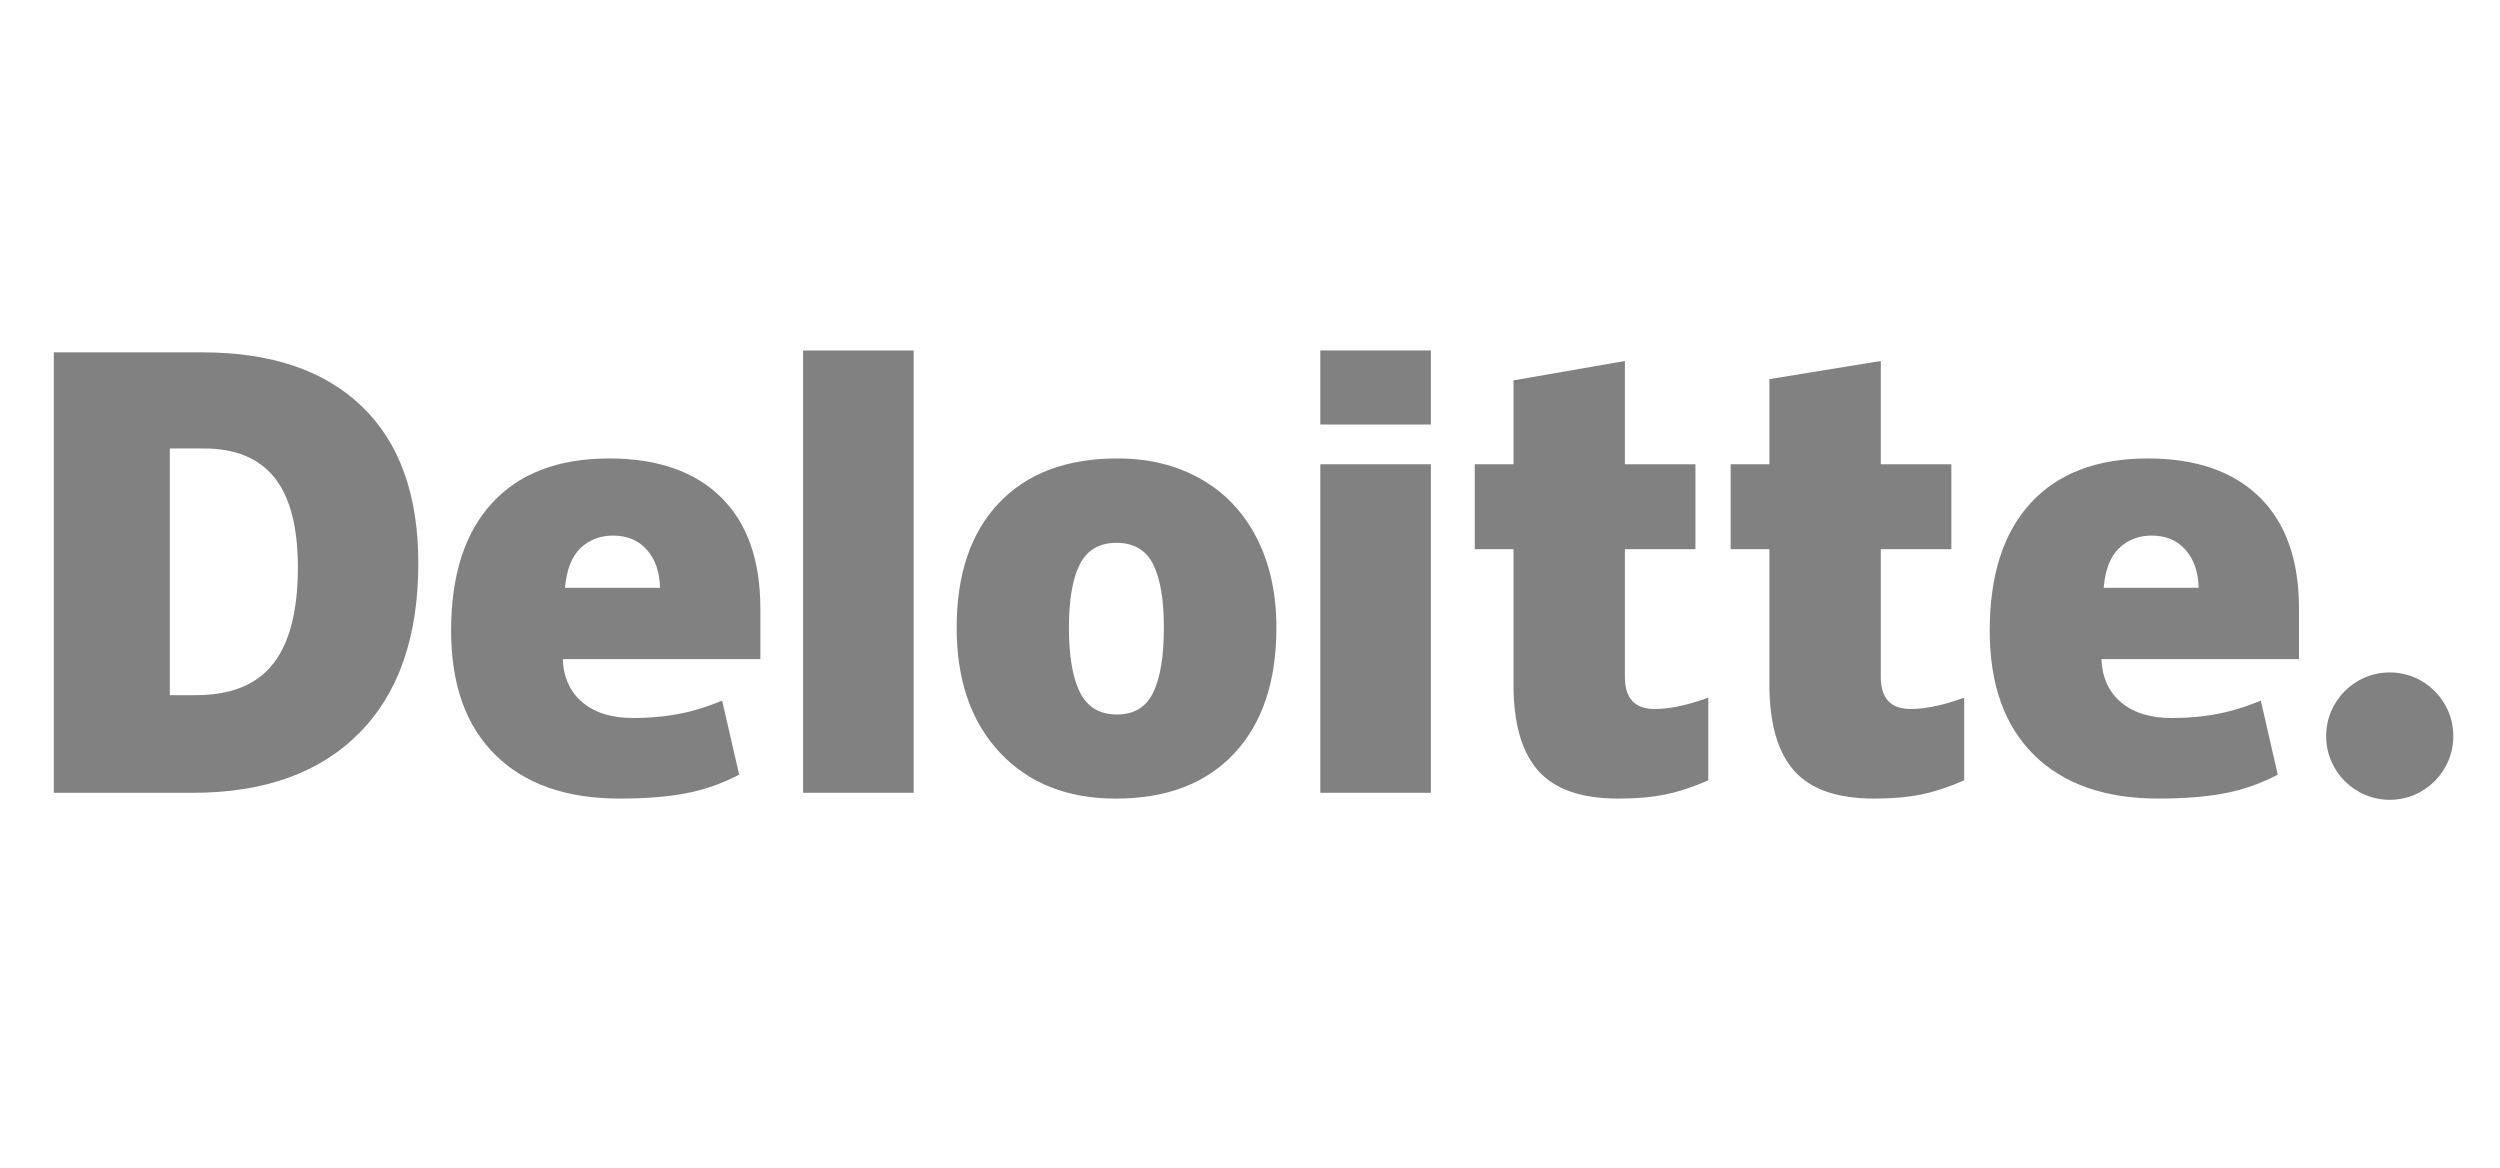 <svg width="107" height="50" viewBox="0 0 107 50" fill="none" xmlns="http://www.w3.org/2000/svg">
<path d="M99.559 31.506C99.559 30.001 100.779 28.78 102.28 28.78C103.783 28.78 105.002 30.001 105.002 31.506C105.002 33.011 103.783 34.232 102.28 34.232C100.779 34.232 99.559 33.011 99.559 31.506Z" fill="#818181"/>
<path d="M12.749 24.287C12.749 22.56 12.416 21.279 11.75 20.444C11.083 19.61 10.072 19.194 8.714 19.194H7.269V29.754H8.374C9.883 29.754 10.989 29.306 11.693 28.406C12.397 27.509 12.749 26.135 12.749 24.287V24.287ZM17.904 24.107C17.904 27.253 17.059 29.677 15.371 31.379C13.682 33.081 11.308 33.932 8.248 33.932H2.303V15.081H8.663C11.614 15.081 13.892 15.855 15.497 17.402C17.101 18.949 17.904 21.183 17.904 24.107" fill="#818181"/>
<path d="M34.373 33.931H39.104V15.001H34.373V33.931Z" fill="#818181"/>
<path d="M45.75 26.87C45.75 28.077 45.907 28.998 46.221 29.63C46.536 30.264 47.064 30.58 47.806 30.58C48.54 30.58 49.059 30.264 49.362 29.63C49.664 28.998 49.814 28.077 49.814 26.87C49.814 25.669 49.662 24.764 49.355 24.152C49.048 23.539 48.524 23.233 47.782 23.233C47.056 23.233 46.536 23.538 46.221 24.145C45.907 24.753 45.75 25.662 45.75 26.87ZM54.63 26.87C54.63 29.17 54.028 30.963 52.822 32.249C51.616 33.536 49.928 34.18 47.758 34.18C45.677 34.18 44.021 33.522 42.791 32.206C41.56 30.89 40.945 29.112 40.945 26.87C40.945 24.578 41.548 22.796 42.755 21.526C43.961 20.256 45.653 19.621 47.831 19.621C49.177 19.621 50.368 19.915 51.4 20.503C52.432 21.091 53.23 21.933 53.789 23.029C54.35 24.124 54.63 25.405 54.63 26.87Z" fill="#818181"/>
<path d="M56.51 33.931H61.242V26.686V19.87H56.51V33.931Z" fill="#818181"/>
<path d="M56.51 18.169H61.242V15H56.51V18.169Z" fill="#818181"/>
<path d="M70.828 30.345C71.466 30.345 72.227 30.182 73.115 29.86V33.398C72.477 33.679 71.871 33.88 71.294 33.999C70.718 34.12 70.041 34.18 69.267 34.18C67.678 34.18 66.533 33.78 65.829 32.981C65.129 32.183 64.778 30.957 64.778 29.303V23.506H63.121V19.871H64.778V16.28L69.546 15.45V19.871H72.565V23.506H69.546V28.979C69.546 29.89 69.974 30.345 70.828 30.345" fill="#818181"/>
<path d="M81.78 30.345C82.418 30.345 83.179 30.182 84.067 29.86V33.398C83.43 33.679 82.823 33.88 82.246 33.999C81.669 34.12 80.994 34.18 80.219 34.18C78.63 34.18 77.485 33.78 76.783 32.981C76.082 32.183 75.73 30.957 75.73 29.303V23.506H74.072V19.871H75.73V16.226L80.498 15.45V19.871H83.518V23.506H80.498V28.979C80.498 29.89 80.925 30.345 81.78 30.345" fill="#818181"/>
<path d="M90.037 25.157C90.102 24.387 90.321 23.823 90.696 23.463C91.073 23.103 91.537 22.923 92.094 22.923C92.7 22.923 93.182 23.125 93.54 23.532C93.899 23.937 94.087 24.479 94.102 25.157H90.037V25.157ZM96.71 21.279C95.585 20.175 93.989 19.622 91.925 19.622C89.755 19.622 88.085 20.257 86.915 21.527C85.745 22.797 85.16 24.619 85.16 26.994C85.16 29.293 85.793 31.067 87.054 32.311C88.317 33.556 90.09 34.179 92.373 34.179C93.469 34.179 94.413 34.105 95.204 33.955C95.99 33.808 96.751 33.541 97.489 33.156L96.762 29.987C96.225 30.207 95.715 30.375 95.233 30.487C94.537 30.648 93.773 30.73 92.941 30.73C92.029 30.73 91.309 30.506 90.781 30.06C90.254 29.613 89.972 28.996 89.94 28.21H98.397V26.051C98.397 23.974 97.835 22.383 96.71 21.279Z" fill="#818181"/>
<path d="M24.183 25.157C24.248 24.387 24.468 23.823 24.843 23.463C25.218 23.103 25.684 22.923 26.241 22.923C26.846 22.923 27.328 23.125 27.686 23.532C28.046 23.937 28.233 24.479 28.249 25.157H24.183V25.157ZM30.857 21.279C29.731 20.175 28.136 19.622 26.071 19.622C23.901 19.622 22.232 20.257 21.062 21.527C19.893 22.797 19.307 24.619 19.307 26.994C19.307 29.293 19.938 31.067 21.202 32.311C22.463 33.556 24.236 34.179 26.52 34.179C27.616 34.179 28.559 34.105 29.35 33.955C30.136 33.808 30.897 33.541 31.636 33.156L30.908 29.987C30.372 30.207 29.861 30.375 29.38 30.487C28.682 30.648 27.919 30.73 27.087 30.73C26.176 30.73 25.456 30.506 24.928 30.06C24.399 29.613 24.119 28.996 24.087 28.21H32.544V26.051C32.544 23.974 31.982 22.383 30.857 21.279" fill="#818181"/>
</svg>
